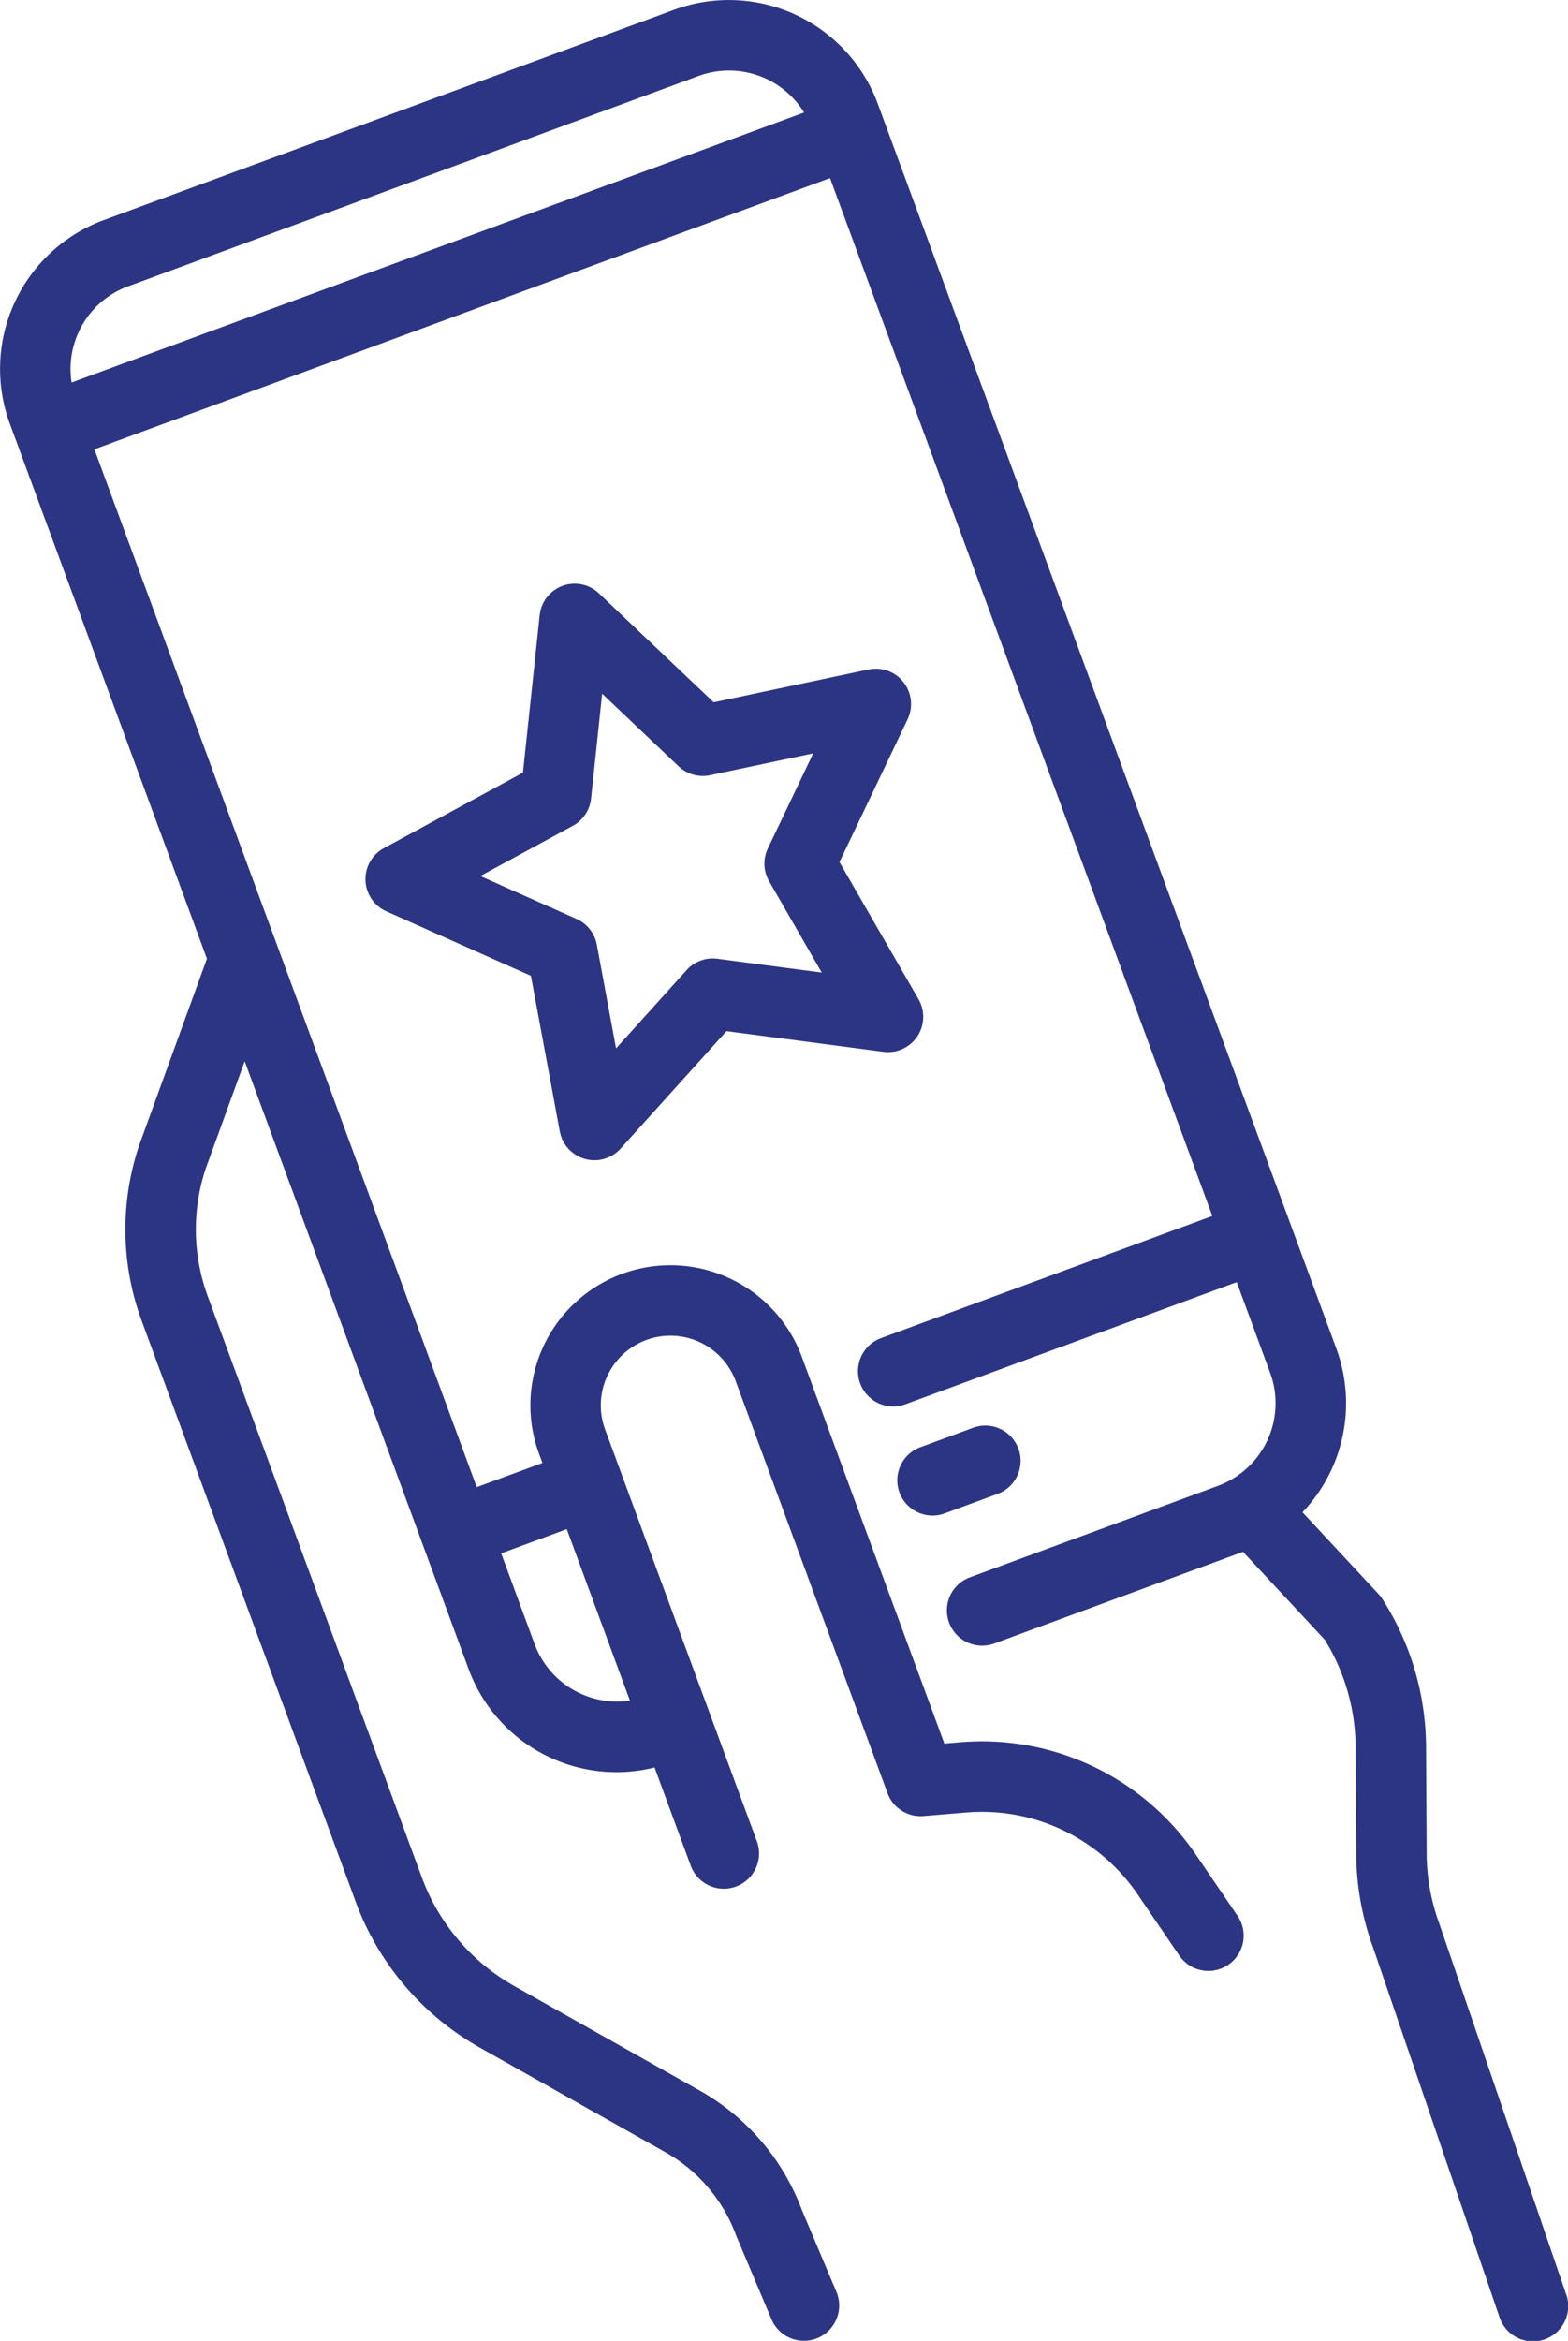 <?xml version="1.0" encoding="UTF-8"?> <svg xmlns="http://www.w3.org/2000/svg" xmlns:xlink="http://www.w3.org/1999/xlink" id="Group_87" data-name="Group 87" width="108.478" height="161.883" viewBox="0 0 108.478 161.883"><defs><clipPath id="clip-path"><rect id="Rectangle_200" data-name="Rectangle 200" width="108.478" height="161.883" fill="#2c3583"></rect></clipPath></defs><g id="Group_86" data-name="Group 86" clip-path="url(#clip-path)"><path id="Path_267" data-name="Path 267" d="M85.373,123.852a2.438,2.438,0,0,0-3.131-1.445l-3.6,1.326a2.439,2.439,0,1,0,1.686,4.576l3.6-1.326a2.437,2.437,0,0,0,1.445-3.131" transform="translate(-14.917 -23.67)" fill="#2c3583"></path><path id="Path_268" data-name="Path 268" d="M68.576,56.867a2.437,2.437,0,0,0-2.422-.877L55.445,58.26l-7.94-7.536a2.438,2.438,0,0,0-4.1,1.512L42.249,63.123l-9.62,5.222a2.439,2.439,0,0,0,.17,4.371l10,4.459,2,10.764A2.438,2.438,0,0,0,49,89.129L56.33,81l10.854,1.429a2.439,2.439,0,0,0,2.431-3.636l-5.468-9.484,4.714-9.88a2.441,2.441,0,0,0-.285-2.559M55.7,75.995a2.443,2.443,0,0,0-2.13.785l-4.88,5.413-1.328-7.166a2.436,2.436,0,0,0-1.4-1.783L39.3,70.274,45.7,66.8a2.438,2.438,0,0,0,1.261-1.887l.767-7.248,5.286,5.017A2.438,2.438,0,0,0,55.2,63.3l7.129-1.51-3.138,6.578a2.436,2.436,0,0,0,.089,2.268l3.64,6.314Z" transform="translate(-6.07 -9.691)" fill="#2c3583"></path><path id="Path_269" data-name="Path 269" d="M108.346,158.654,99.6,133.1l-.019-.054a14.229,14.229,0,0,1-.881-4.855l-.042-7.393a19.128,19.128,0,0,0-3.016-10.209,2.515,2.515,0,0,0-.269-.348L90.11,104.58a10.936,10.936,0,0,0,2.335-11.335L60.727,7.177A10.981,10.981,0,0,0,46.641.677L7.182,15.22a10.97,10.97,0,0,0-6.5,14.086L14.316,66.3,9.644,79.155c-.006.017-.013.035-.019.053a18.253,18.253,0,0,0,.168,12.11l14.818,40.209A19.2,19.2,0,0,0,33.189,141.6l12.846,7.24a10.922,10.922,0,0,1,4.884,5.735c.013.035.027.071.042.106l2.41,5.708a2.439,2.439,0,1,0,4.493-1.9l-2.389-5.659a15.811,15.811,0,0,0-7.045-8.243l-12.846-7.24a14.313,14.313,0,0,1-6.4-7.512L14.369,89.631a13.366,13.366,0,0,1-.131-8.838l2.691-7.4L32.4,115.373a10.9,10.9,0,0,0,12.885,6.858l2.5,6.789a2.439,2.439,0,1,0,4.577-1.687l-10.5-28.483A4.812,4.812,0,0,1,50.9,95.522l10.5,28.483a2.443,2.443,0,0,0,2.491,1.587l2.972-.248a13.024,13.024,0,0,1,11.823,5.636l2.919,4.284a2.439,2.439,0,0,0,4.031-2.746l-2.919-4.284a17.893,17.893,0,0,0-16.261-7.75l-1.122.094L55.474,93.836a9.689,9.689,0,1,0-18.183,6.7l.234.635-4.543,1.673L6.531,31.071,57.423,12.316l26.45,71.775L60.954,92.537a2.439,2.439,0,0,0,.843,4.728,2.4,2.4,0,0,0,.843-.152l22.92-8.446,2.309,6.266a6.09,6.09,0,0,1-3.61,7.822l-17.2,6.341a2.439,2.439,0,0,0,1.687,4.576l17.2-6.339.044-.02,5.659,6.08a14.259,14.259,0,0,1,2.135,7.429l.042,7.394A19.1,19.1,0,0,0,95,134.7l8.734,25.531a2.439,2.439,0,1,0,4.615-1.578M5.444,22.959A6.043,6.043,0,0,1,8.869,19.8L48.328,5.254a6.1,6.1,0,0,1,7.3,2.526L4.954,26.454a6.052,6.052,0,0,1,.489-3.495m33.767,82.789,4.37,11.859a6.093,6.093,0,0,1-6.6-3.921l-2.308-6.263Z" transform="translate(0 0)" fill="#2c3583"></path></g></svg> 
